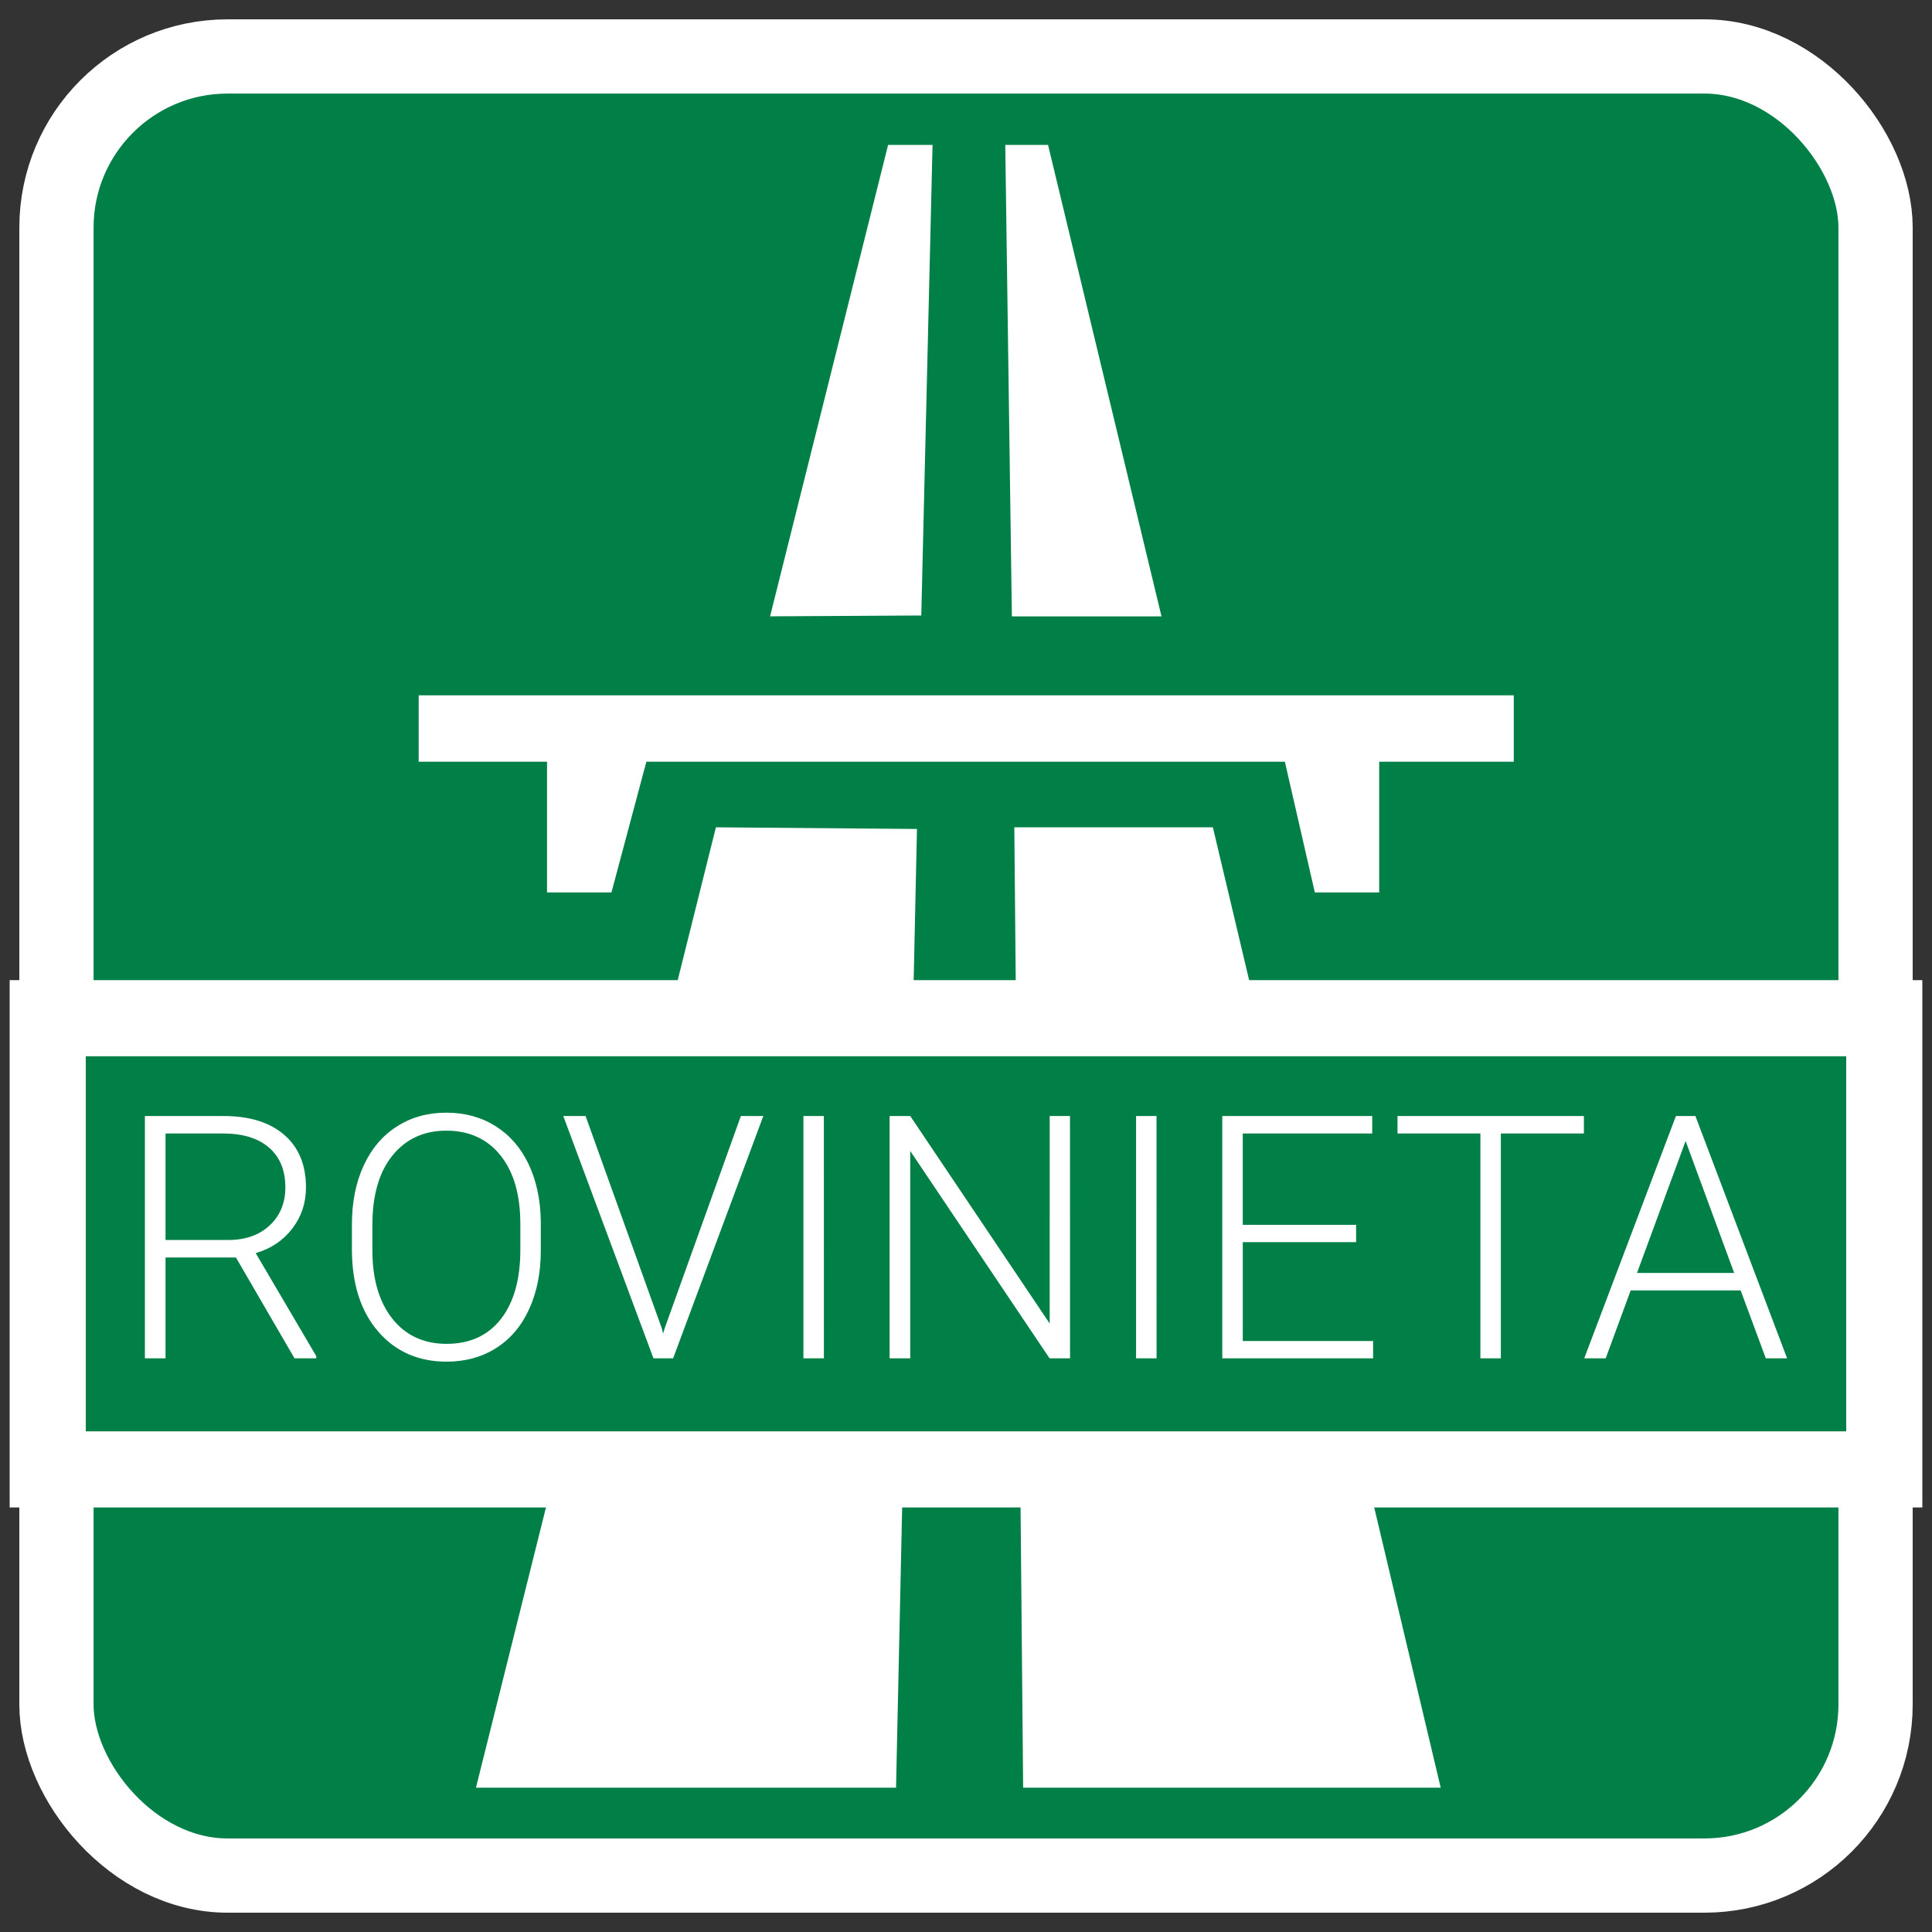 <?xml version="1.0" encoding="UTF-8" standalone="no"?>
<svg
   viewBox="0 0 100 100"
   height="100"
   width="100"
   xml:space="preserve"
   id="svg2"
   version="1.1"
   sodipodi:docname="rovinieta_logo.svg"
   inkscape:version="1.3.2 (091e20e, 2023-11-25, custom)"
   xmlns:inkscape="http://www.inkscape.org/namespaces/inkscape"
   xmlns:sodipodi="http://sodipodi.sourceforge.net/DTD/sodipodi-0.dtd"
   xmlns="http://www.w3.org/2000/svg"
   xmlns:svg="http://www.w3.org/2000/svg"
   xmlns:rdf="http://www.w3.org/1999/02/22-rdf-syntax-ns#"
   xmlns:cc="http://creativecommons.org/ns#"
   xmlns:dc="http://purl.org/dc/elements/1.1/"><rect x="0" y="0" width="100" height="100" fill="#333333" stroke="none"/><sodipodi:namedview
     id="namedview1"
     pagecolor="#ffffff"
     bordercolor="#000000"
     borderopacity="0.25"
     inkscape:showpageshadow="2"
     inkscape:pageopacity="0.0"
     inkscape:pagecheckerboard="0"
     inkscape:deskcolor="#d1d1d1"
     showgrid="false"
     inkscape:zoom="3.2539347"
     inkscape:cx="63.92261"
     inkscape:cy="65.766531"
     inkscape:window-width="1610"
     inkscape:window-height="1050"
     inkscape:window-x="1753"
     inkscape:window-y="1415"
     inkscape:window-maximized="0"
     inkscape:current-layer="svg2" /><defs
     id="defs6">
	

		
		
		
	</defs><rect
     style="fill:#007f46;fill-opacity:1;stroke:#ffffff;stroke-width:3.843;stroke-linejoin:round;stroke-dasharray:none;stroke-opacity:1;paint-order:markers stroke fill"
     id="rect2"
     width="94.157"
     height="94.157"
     x="2.922"
     y="2.922"
     ry="8.858" /><g
     id="g1"
     transform="matrix(0.957,0,0,0.957,16.136,2.165)"
     style="fill:#ffffff;fill-opacity:1;stroke:none"><path
       id="path20"
       style="fill:#ffffff;fill-opacity:1;fill-rule:nonzero;stroke:none;stroke-width:0.1"
       d="m 31.172,5.576 h 2.404 l -0.609,25.451 -8.178,0.046 6.383,-25.497" /><path
       id="path22"
       style="fill:#ffffff;fill-opacity:1;fill-rule:nonzero;stroke:none;stroke-width:0.1"
       d="m 37.509,5.576 h 2.315 L 45.959,31.074 H 37.867 L 37.509,5.576" /><path
       id="path24"
       style="fill:#ffffff;fill-opacity:1;fill-rule:nonzero;stroke:none;stroke-width:0.1"
       d="M 5.783,35.344 H 65.012 v 3.593 h -7.279 v 7.068 H 54.252 L 52.632,38.936 H 18.098 l -1.888,7.068 H 12.725 V 38.936 H 5.783 v -3.593" /><path
       id="path26"
       style="fill:#ffffff;fill-opacity:1;fill-rule:nonzero;stroke:none;stroke-width:0.1"
       d="m 21.859,42.483 10.875,0.09 -1.132,51.854 H 8.881 L 21.859,42.483" /><path
       id="path28"
       style="fill:#ffffff;fill-opacity:1;fill-rule:nonzero;stroke:none;stroke-width:0.1"
       d="M 37.999,42.483 H 48.738 L 61.06,94.427 H 38.476 l -0.477,-51.944" /></g><path
     id="path18-2"
     style="fill:#007f46;fill-opacity:1;fill-rule:nonzero;stroke:#ffffff;stroke-width:3.94;stroke-dasharray:none;stroke-opacity:1;paint-order:markers stroke fill"
     d="M 2.47,76.056 H 97.53 V 52.702 H 2.47 Z" /><path
     d="M 12.212,65.087 H 8.568 V 70.307 H 7.5 V 57.765 h 4.074 q 2.007,0 3.135,0.973 1.128,0.973 1.128,2.722 0,1.206 -0.706,2.128 -0.706,0.922 -1.895,1.275 l 3.135,5.332 V 70.307 H 15.244 Z M 8.568,64.182 h 3.247 q 1.335,0 2.145,-0.758 0.81,-0.758 0.81,-1.964 0,-1.327 -0.844,-2.059 Q 13.082,58.67 11.557,58.67 H 8.568 Z m 19.424,0.534 q 0,1.731 -0.603,3.041 -0.594,1.309 -1.706,2.016 -1.111,0.706 -2.567,0.706 -2.196,0 -3.549,-1.568 -1.352,-1.576 -1.352,-4.247 v -1.292 q 0,-1.714 0.603,-3.032 0.612,-1.327 1.723,-2.033 1.111,-0.715 2.558,-0.715 1.447,0 2.55,0.698 1.111,0.698 1.714,1.973 0.603,1.275 0.629,2.954 z m -1.059,-1.361 q 0,-2.265 -1.025,-3.549 -1.025,-1.283 -2.808,-1.283 -1.749,0 -2.791,1.292 -1.034,1.283 -1.034,3.592 v 1.309 q 0,2.231 1.034,3.54 1.034,1.301 2.808,1.301 1.8,0 2.808,-1.283 1.008,-1.292 1.008,-3.592 z m 7.322,5.401 0.069,0.267 0.078,-0.267 3.945,-10.991 H 39.509 L 34.84,70.307 H 33.823 L 29.155,57.765 h 1.154 z m 8.39,1.55 H 41.584 V 57.765 h 1.059 z m 12.74,0 H 54.324 L 47.114,59.574 V 70.307 H 46.046 V 57.765 h 1.068 l 7.218,10.741 V 57.765 h 1.051 z m 4.479,0 H 58.803 V 57.765 h 1.059 z m 10.328,-6.012 h -5.866 v 5.117 h 6.745 V 70.307 H 63.265 V 57.765 h 7.761 v 0.904 h -6.701 v 4.729 h 5.866 z M 81.983,58.67 H 77.684 V 70.307 H 76.625 V 58.67 h -4.29 v -0.904 h 9.647 z m 8.114,8.123 h -5.694 l -1.292,3.514 h -1.111 l 4.746,-12.542 h 1.008 L 92.5,70.307 h -1.103 z m -5.366,-0.904 h 5.03 l -2.515,-6.831 z"
     id="text1"
     style="font-weight:300;font-size:19.277px;font-family:Roboto;-inkscape-font-specification:'Roboto Light';fill:#ffffff;stroke-width:7.35;stroke-linejoin:round;paint-order:markers stroke fill"
     aria-label="ROVINIETA" /></svg>
